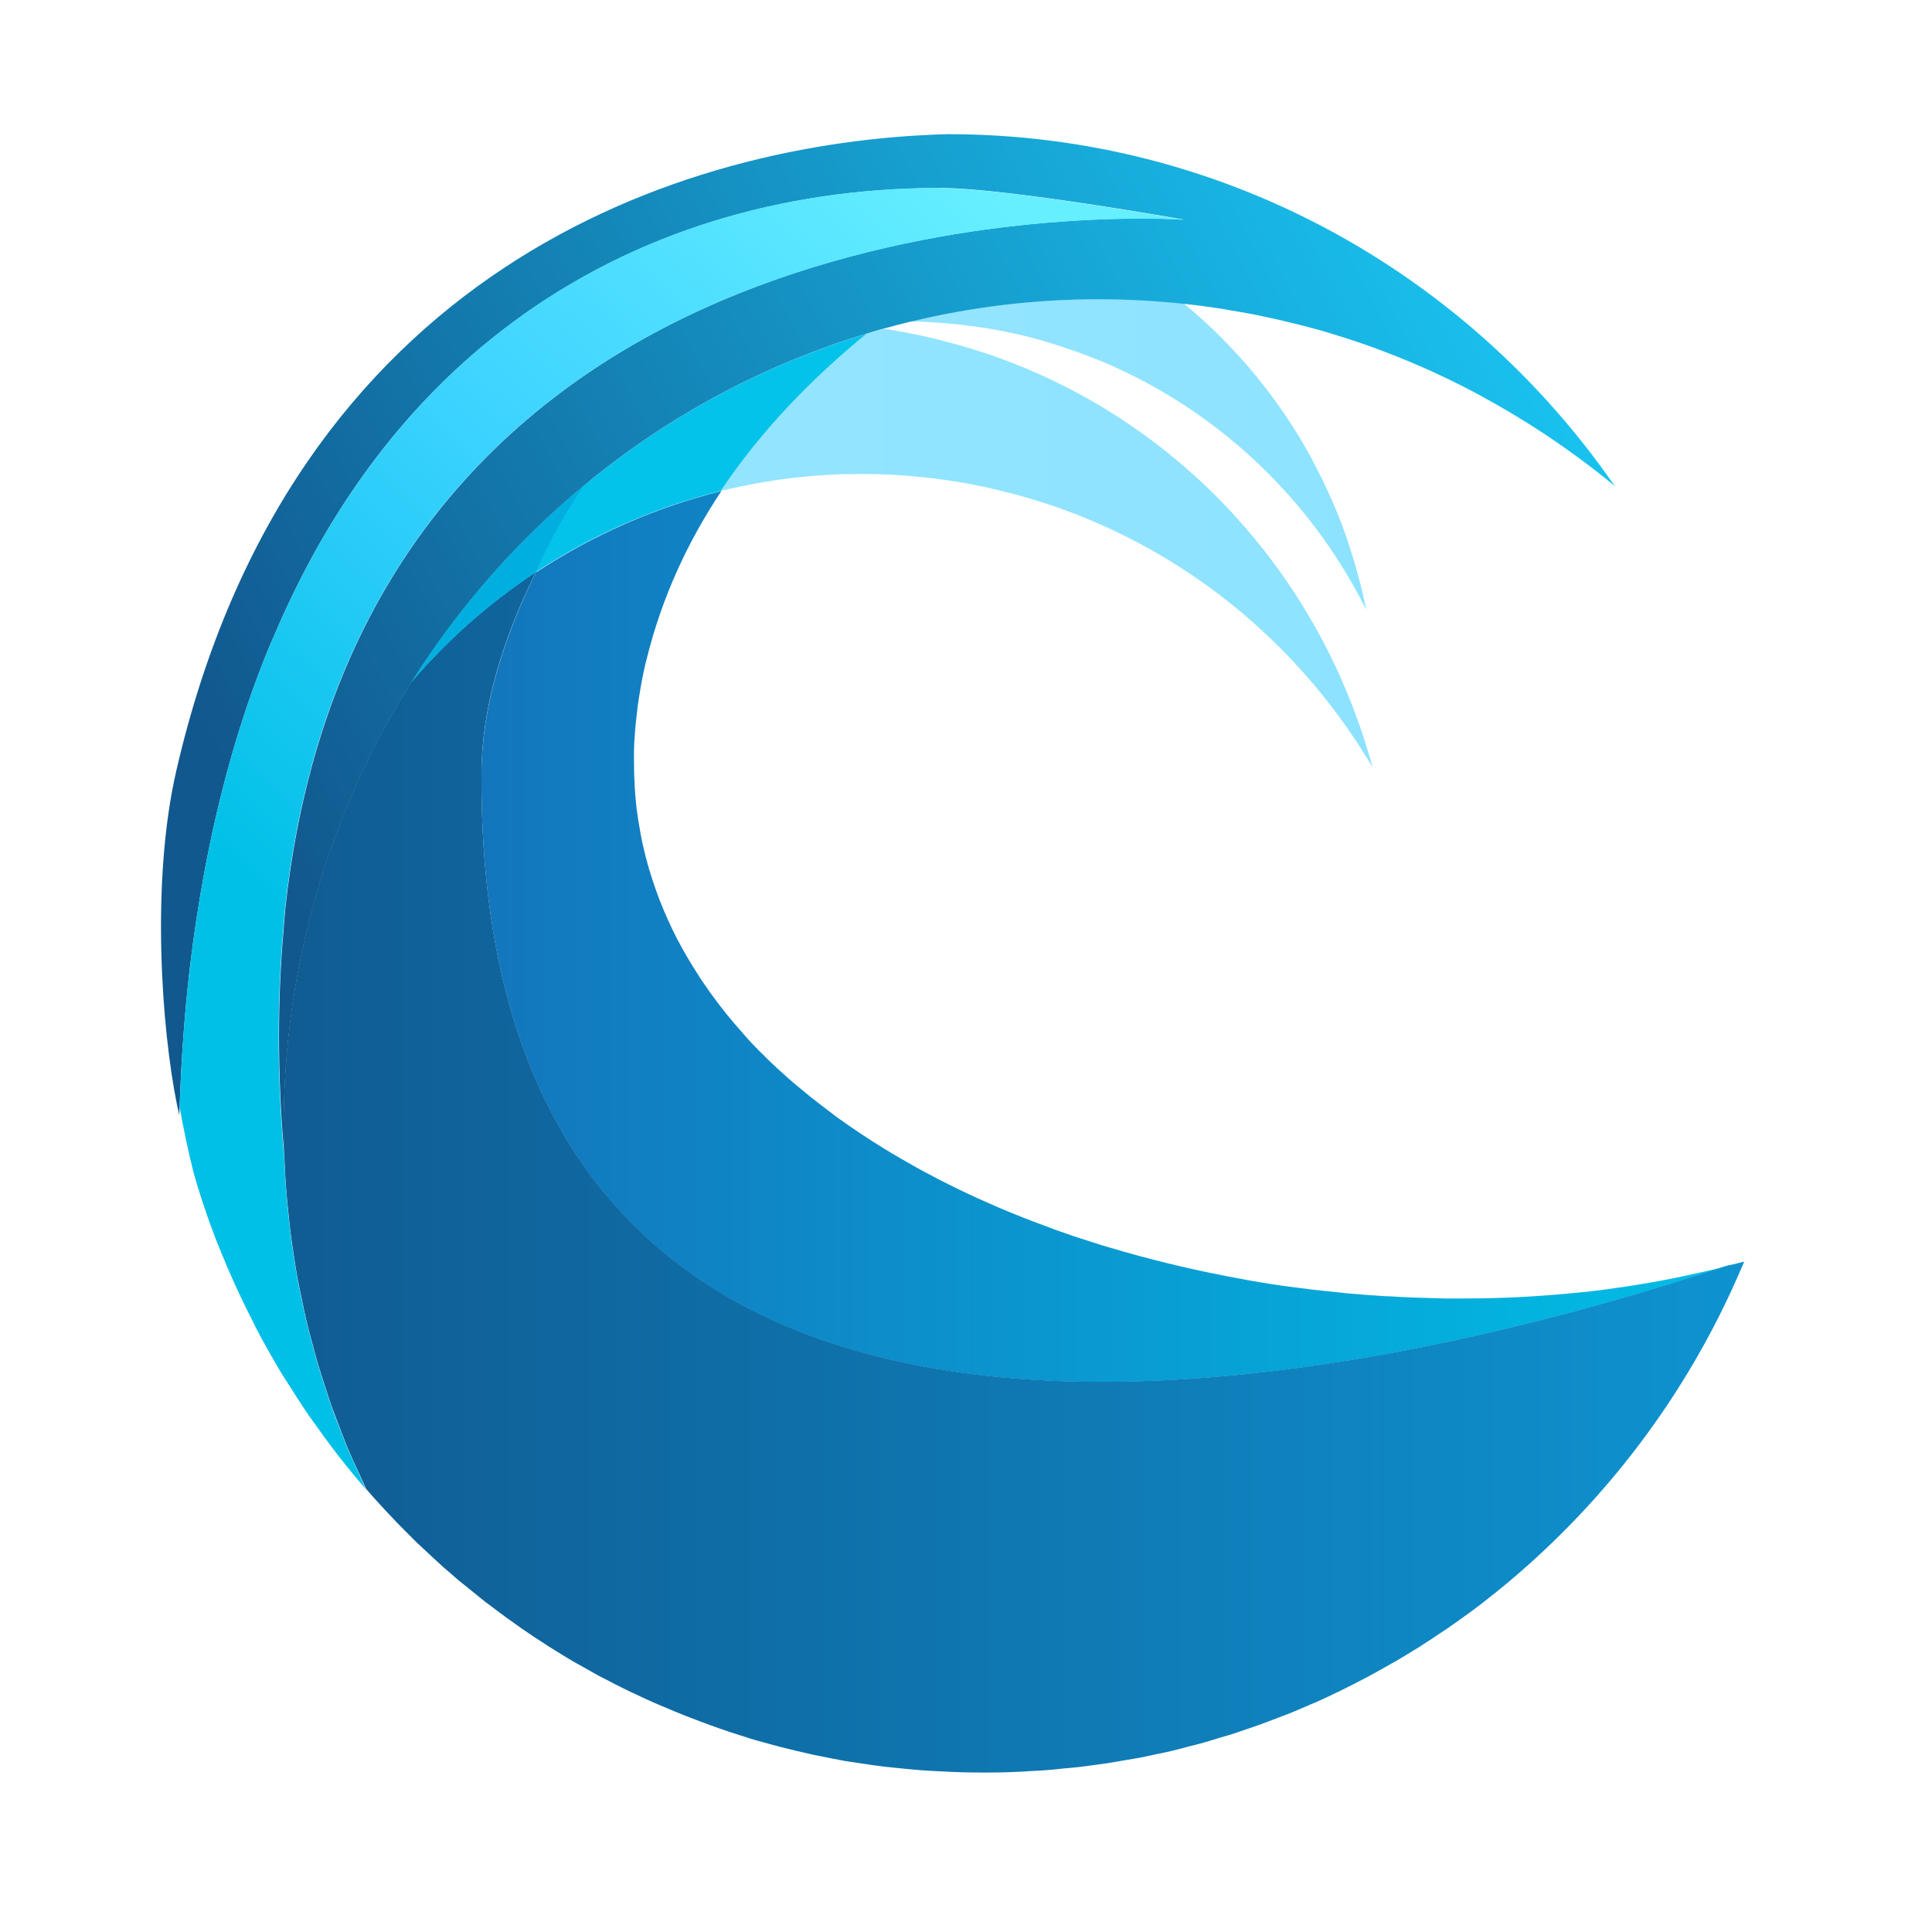 <svg width="72" height="72" viewBox="0 0 72 72" fill="none" xmlns="http://www.w3.org/2000/svg">
<path d="M19.976 21.317C18.738 23.816 17.961 26.384 17.942 28.781C17.756 59.364 50.5 51.748 64.223 47.218C63.812 47.325 63.389 47.42 62.967 47.508C62.929 47.515 62.898 47.521 62.861 47.533C62.189 47.679 61.505 47.805 60.815 47.912C60.629 47.944 60.442 47.969 60.256 47.994C60.138 48.013 60.019 48.026 59.901 48.045C59.839 48.051 59.777 48.063 59.721 48.07C59.466 48.101 59.211 48.133 58.956 48.158C58.906 48.158 58.857 48.171 58.807 48.171C57.632 48.291 56.444 48.366 55.244 48.385C55.238 48.385 55.231 48.385 55.219 48.385C54.952 48.385 54.684 48.392 54.417 48.392C54.355 48.392 54.293 48.392 54.224 48.392C53.975 48.392 53.721 48.392 53.466 48.379C52.906 48.366 52.346 48.347 51.787 48.31C51.687 48.31 51.594 48.303 51.495 48.297C51.084 48.272 50.674 48.24 50.257 48.202C50.176 48.196 50.102 48.19 50.021 48.177C49.623 48.139 49.225 48.095 48.827 48.051C48.634 48.026 48.441 48 48.249 47.975C48.149 47.963 48.05 47.95 47.95 47.937C47.844 47.925 47.745 47.906 47.639 47.893C47.428 47.862 47.21 47.83 46.999 47.792C46.899 47.773 46.8 47.761 46.7 47.742C46.551 47.717 46.402 47.691 46.253 47.66C46.085 47.628 45.911 47.597 45.743 47.565C45.699 47.559 45.662 47.546 45.618 47.54C44.157 47.256 42.727 46.903 41.334 46.486C41.334 46.486 41.322 46.486 41.309 46.48C40.899 46.36 40.501 46.227 40.097 46.095C40.016 46.07 39.935 46.044 39.855 46.013C39.73 45.969 39.599 45.925 39.475 45.88C39.376 45.849 39.282 45.811 39.183 45.773C38.524 45.533 37.871 45.281 37.237 45.01C37.087 44.947 36.938 44.877 36.789 44.814C36.285 44.593 35.794 44.36 35.315 44.12C35.241 44.082 35.166 44.044 35.092 44.007C34.949 43.937 34.812 43.861 34.669 43.785C34.594 43.748 34.513 43.704 34.439 43.666C34.24 43.558 34.034 43.445 33.842 43.331C33.755 43.281 33.674 43.237 33.587 43.186C33.375 43.066 33.17 42.94 32.971 42.82C32.374 42.454 31.796 42.069 31.243 41.672C31.149 41.609 31.062 41.539 30.975 41.47C30.739 41.293 30.509 41.117 30.279 40.934C30.266 40.921 30.254 40.915 30.235 40.902C30.049 40.751 29.862 40.593 29.676 40.441C29.638 40.41 29.601 40.378 29.564 40.347C29.427 40.233 29.296 40.113 29.166 39.993C29.097 39.93 29.029 39.874 28.961 39.81C28.768 39.634 28.581 39.451 28.401 39.268C28.37 39.243 28.345 39.211 28.314 39.186C28.121 38.99 27.928 38.788 27.748 38.58C27.704 38.53 27.661 38.479 27.617 38.429C27.251 38.019 26.909 37.596 26.591 37.16C26.561 37.116 26.529 37.078 26.498 37.034C26.38 36.87 26.268 36.706 26.156 36.542C26.113 36.485 26.075 36.422 26.038 36.359C25.758 35.93 25.497 35.488 25.261 35.041C25.248 35.015 25.236 34.996 25.224 34.971C24.981 34.498 24.764 34.012 24.571 33.514C24.546 33.444 24.521 33.381 24.496 33.312C24.428 33.129 24.366 32.939 24.303 32.756C24.303 32.744 24.297 32.731 24.291 32.718C24.21 32.472 24.142 32.226 24.073 31.974C24.061 31.917 24.042 31.854 24.03 31.797C23.974 31.583 23.93 31.362 23.887 31.147C23.887 31.122 23.874 31.097 23.874 31.072C23.812 30.75 23.762 30.428 23.719 30.1C23.719 30.094 23.719 30.087 23.719 30.081C23.688 29.81 23.663 29.538 23.65 29.261C23.65 29.172 23.65 29.084 23.638 28.996C23.632 28.781 23.626 28.567 23.626 28.346C23.626 28.264 23.626 28.182 23.626 28.093C23.626 27.81 23.644 27.519 23.669 27.223C23.669 27.223 23.669 27.223 23.669 27.216C23.688 26.983 23.713 26.75 23.744 26.516C23.75 26.453 23.756 26.396 23.762 26.333C23.787 26.131 23.825 25.936 23.856 25.734C23.874 25.639 23.887 25.544 23.905 25.444C23.961 25.147 24.023 24.844 24.104 24.541C24.67 22.251 25.634 20.175 26.884 18.301C24.44 18.907 22.108 19.929 20 21.317H19.976Z" fill="url(#paint0_linear_13205_74409)"/>
<path d="M64.422 47.148C64.366 47.167 64.316 47.186 64.26 47.199C64.248 47.199 64.235 47.205 64.223 47.211C50.506 51.742 17.762 59.357 17.942 28.775C17.955 26.383 18.732 23.809 19.976 21.31C18.26 22.446 16.693 23.822 15.331 25.412C12.315 30.194 10.568 35.879 10.568 41.981C10.568 42.416 10.587 42.851 10.605 43.287C10.618 43.583 10.63 43.88 10.655 44.17C10.674 44.454 10.699 44.738 10.73 45.022C10.761 45.312 10.786 45.602 10.823 45.893C10.86 46.177 10.898 46.454 10.941 46.732C10.985 47.016 11.028 47.3 11.078 47.584C11.128 47.861 11.19 48.139 11.246 48.41C11.302 48.688 11.358 48.965 11.426 49.243C11.488 49.514 11.563 49.786 11.637 50.057C11.712 50.328 11.78 50.6 11.861 50.871C11.942 51.142 12.029 51.407 12.116 51.672C12.203 51.937 12.284 52.202 12.377 52.461C12.477 52.732 12.583 52.997 12.682 53.262C12.782 53.508 12.869 53.761 12.974 54.007C13.105 54.316 13.242 54.613 13.385 54.915C13.472 55.105 13.553 55.3 13.646 55.49C13.77 55.635 13.895 55.774 14.019 55.912C14.125 56.026 14.23 56.146 14.336 56.259C14.485 56.417 14.634 56.575 14.784 56.733C14.896 56.846 15.001 56.953 15.113 57.067C15.256 57.212 15.399 57.351 15.542 57.496C15.561 57.509 15.573 57.528 15.592 57.54C15.698 57.641 15.803 57.736 15.909 57.837C16.034 57.957 16.164 58.07 16.288 58.19C16.351 58.247 16.419 58.304 16.481 58.367C16.649 58.512 16.817 58.657 16.985 58.802C17.028 58.84 17.066 58.878 17.109 58.909C17.178 58.966 17.246 59.023 17.314 59.074C17.426 59.168 17.538 59.257 17.657 59.351C17.787 59.458 17.924 59.566 18.054 59.673C18.21 59.793 18.372 59.913 18.533 60.032C18.676 60.14 18.819 60.247 18.962 60.348C19.124 60.462 19.279 60.575 19.441 60.689C19.59 60.79 19.746 60.897 19.895 60.998C20.019 61.08 20.15 61.162 20.274 61.244C20.33 61.282 20.392 61.32 20.448 61.358C20.585 61.446 20.722 61.528 20.865 61.616C20.977 61.686 21.089 61.755 21.207 61.825C21.306 61.888 21.412 61.944 21.512 62.001C21.648 62.077 21.779 62.153 21.916 62.228C22.003 62.279 22.09 62.329 22.183 62.38C22.32 62.455 22.463 62.531 22.606 62.601C22.811 62.708 23.023 62.821 23.234 62.922C23.396 63.004 23.557 63.08 23.725 63.156C23.924 63.251 24.123 63.345 24.328 63.434C24.403 63.465 24.477 63.497 24.558 63.534C24.664 63.578 24.77 63.623 24.876 63.667C25.05 63.743 25.218 63.812 25.392 63.881C25.497 63.926 25.603 63.964 25.715 64.008C25.827 64.052 25.933 64.09 26.045 64.134C26.194 64.191 26.337 64.241 26.486 64.298C26.598 64.336 26.71 64.38 26.822 64.418C26.959 64.462 27.095 64.512 27.232 64.557C27.363 64.601 27.493 64.639 27.624 64.683C27.73 64.714 27.835 64.752 27.935 64.784C28.103 64.834 28.277 64.885 28.445 64.929C28.613 64.979 28.78 65.023 28.955 65.068C28.992 65.08 29.029 65.087 29.066 65.099C29.272 65.15 29.477 65.2 29.688 65.251C29.887 65.295 30.086 65.345 30.285 65.389C30.503 65.434 30.727 65.478 30.944 65.522C31.106 65.553 31.274 65.585 31.436 65.617C31.547 65.635 31.653 65.654 31.765 65.667C31.921 65.692 32.076 65.718 32.225 65.737C32.356 65.755 32.48 65.774 32.611 65.793C32.741 65.812 32.872 65.825 33.009 65.844C33.189 65.863 33.376 65.882 33.556 65.9C33.643 65.907 33.73 65.919 33.817 65.926C33.954 65.938 34.09 65.951 34.234 65.964C34.47 65.983 34.706 65.995 34.942 66.008C34.992 66.008 35.036 66.014 35.085 66.014C35.21 66.02 35.334 66.027 35.459 66.033C35.869 66.052 36.273 66.058 36.69 66.058C37.106 66.058 37.486 66.052 37.877 66.033C38.064 66.027 38.25 66.014 38.437 66.001C38.642 65.989 38.847 65.983 39.053 65.964C39.245 65.951 39.432 65.926 39.624 65.907C39.824 65.888 40.023 65.875 40.221 65.85C40.396 65.831 40.57 65.806 40.744 65.781C40.856 65.768 40.961 65.749 41.073 65.737C41.173 65.724 41.279 65.711 41.378 65.692C41.577 65.661 41.77 65.623 41.969 65.591C42.149 65.56 42.336 65.528 42.516 65.497C42.733 65.453 42.951 65.402 43.169 65.358C43.324 65.326 43.486 65.295 43.641 65.257C43.871 65.2 44.095 65.143 44.325 65.08C44.468 65.043 44.611 65.011 44.748 64.973C44.984 64.91 45.215 64.834 45.445 64.765C45.575 64.727 45.706 64.689 45.836 64.651C46.079 64.576 46.321 64.487 46.564 64.405C46.682 64.367 46.794 64.329 46.912 64.285C47.173 64.191 47.428 64.096 47.683 63.995C47.776 63.957 47.876 63.926 47.969 63.888C48.236 63.781 48.498 63.667 48.765 63.553C48.846 63.515 48.927 63.484 49.008 63.452C49.281 63.333 49.548 63.206 49.816 63.074C49.884 63.042 49.959 63.011 50.027 62.973C50.313 62.834 50.587 62.689 50.867 62.544C50.916 62.519 50.972 62.493 51.022 62.462C51.314 62.304 51.607 62.14 51.893 61.976C51.93 61.957 51.961 61.938 51.998 61.919C52.284 61.749 52.57 61.578 52.85 61.402C52.881 61.383 52.919 61.364 52.95 61.339C53.248 61.149 53.54 60.954 53.833 60.758C53.845 60.745 53.864 60.739 53.882 60.727C54.175 60.525 54.467 60.316 54.753 60.108C54.765 60.102 54.778 60.089 54.79 60.083C55.082 59.868 55.368 59.648 55.648 59.42C55.654 59.42 55.667 59.408 55.673 59.402C55.959 59.175 56.239 58.941 56.519 58.701C56.519 58.701 56.525 58.695 56.531 58.689C56.811 58.449 57.091 58.203 57.358 57.95C60.355 55.181 62.811 51.824 64.546 48.05C64.702 47.71 64.851 47.369 65 47.022C65 47.022 65 47.022 65 47.016C64.826 47.066 64.639 47.104 64.459 47.148H64.422Z" fill="url(#paint1_linear_13205_74409)"/>
<path d="M32.3 12.433C30.229 14.118 28.345 16.061 26.865 18.295C27.357 18.175 27.848 18.074 28.345 17.986C28.383 17.979 28.42 17.973 28.457 17.967C29.446 17.796 30.453 17.702 31.46 17.67C31.529 17.67 31.597 17.67 31.659 17.67C32.163 17.658 32.667 17.664 33.17 17.689C33.183 17.689 33.195 17.689 33.208 17.689C33.68 17.714 34.153 17.759 34.625 17.809C34.725 17.822 34.824 17.834 34.93 17.847C35.421 17.91 35.906 17.986 36.397 18.087C36.422 18.087 36.441 18.099 36.466 18.099C36.926 18.194 37.38 18.307 37.84 18.427C37.958 18.459 38.083 18.497 38.201 18.528C38.679 18.667 39.158 18.819 39.631 18.989C44.642 20.819 48.609 24.295 51.153 28.598C50.804 27.318 50.35 26.075 49.791 24.876C49.418 24.081 48.995 23.305 48.535 22.554C47.839 21.431 47.049 20.371 46.16 19.38C45.569 18.724 44.941 18.093 44.269 17.506C42.261 15.739 39.904 14.313 37.255 13.348C36.833 13.19 36.404 13.058 35.981 12.932C35.863 12.894 35.745 12.862 35.626 12.831C35.303 12.742 34.974 12.654 34.65 12.578C34.538 12.553 34.426 12.528 34.308 12.502C33.892 12.414 33.475 12.332 33.058 12.269C33.052 12.269 33.04 12.269 33.033 12.269C32.996 12.269 32.959 12.263 32.922 12.257C32.716 12.313 32.517 12.376 32.312 12.439L32.3 12.433Z" fill="url(#paint2_linear_13205_74409)"/>
<path d="M40.968 11.146C38.549 11.146 36.205 11.443 33.948 11.979C34.383 11.985 34.812 12.011 35.247 12.048C35.303 12.048 35.353 12.061 35.409 12.061C35.763 12.092 36.111 12.137 36.466 12.187C36.516 12.194 36.566 12.2 36.609 12.206C37.007 12.269 37.405 12.345 37.803 12.433C37.803 12.433 37.815 12.433 37.822 12.433C38.188 12.515 38.555 12.61 38.916 12.717C39.022 12.749 39.121 12.78 39.227 12.812C39.507 12.9 39.786 12.989 40.06 13.089C40.166 13.127 40.271 13.165 40.383 13.203C40.75 13.342 41.117 13.487 41.484 13.651C42.012 13.891 42.529 14.149 43.026 14.427C44.021 14.989 44.953 15.626 45.818 16.333C46.682 17.039 47.472 17.815 48.193 18.642C49.269 19.885 50.183 21.26 50.916 22.724C50.817 22.232 50.699 21.74 50.562 21.26C50.531 21.14 50.494 21.021 50.456 20.894C50.32 20.44 50.177 19.992 50.009 19.55C49.996 19.525 49.99 19.494 49.978 19.468C49.791 18.989 49.586 18.516 49.362 18.049C49.325 17.967 49.281 17.885 49.244 17.803C49.02 17.355 48.79 16.907 48.535 16.478C48.535 16.465 48.523 16.459 48.516 16.446C48.237 15.979 47.938 15.519 47.621 15.077C47.596 15.045 47.578 15.014 47.553 14.982C46.576 13.626 45.426 12.389 44.114 11.31C43.082 11.203 42.031 11.14 40.968 11.14V11.146Z" fill="url(#paint3_linear_13205_74409)"/>
<path d="M21.965 17.922C19.372 20.03 17.128 22.566 15.331 25.418C16.693 23.828 18.259 22.446 19.976 21.317C22.084 19.929 24.409 18.907 26.859 18.301C28.345 16.067 30.229 14.124 32.293 12.439C28.482 13.588 24.987 15.468 21.965 17.929V17.922Z" fill="#04C3EB"/>
<path d="M35.322 5C25.298 5.265 10.86 10.098 6.57 28.724C5.618 32.863 6.023 38.346 6.595 41.167C6.62 41.299 6.657 41.432 6.682 41.564C6.682 41.457 6.688 41.356 6.694 41.255C6.756 39.457 6.881 37.722 7.073 36.081C7.216 34.883 7.391 33.728 7.596 32.611C8.162 29.532 8.957 26.762 9.959 24.288C10.046 24.08 10.133 23.872 10.226 23.664C12.241 18.932 15.001 15.31 18.259 12.672C22.743 9.038 28.152 7.259 33.798 7.032C34.221 7.013 34.65 7.006 35.073 7.006C37.492 7.006 44.133 8.186 44.133 8.186C44.133 8.186 42.081 8.035 38.996 8.3C36.242 8.533 32.667 9.101 28.973 10.395C25.205 11.713 21.331 13.796 18.098 17.064C14.355 20.843 11.47 26.213 10.636 33.829C10.605 34.119 10.587 34.428 10.562 34.731C10.35 37.192 10.332 39.873 10.574 42.807C10.574 42.82 10.58 42.826 10.587 42.833C10.587 42.99 10.605 43.142 10.611 43.293C10.593 42.858 10.574 42.429 10.574 41.987C10.574 35.886 12.321 30.201 15.337 25.418C17.134 22.566 19.379 20.03 21.972 17.922C24.994 15.461 28.494 13.581 32.3 12.433C32.505 12.37 32.704 12.307 32.909 12.25C32.909 12.25 32.915 12.25 32.922 12.25C33.251 12.155 33.581 12.073 33.916 11.991C33.929 11.991 33.935 11.991 33.947 11.985C36.205 11.442 38.549 11.152 40.968 11.152C42.031 11.152 43.075 11.215 44.114 11.322C44.543 11.366 44.966 11.423 45.389 11.486C45.513 11.505 45.637 11.524 45.762 11.549C46.066 11.6 46.371 11.65 46.669 11.707C46.8 11.732 46.931 11.758 47.061 11.789C47.372 11.852 47.677 11.922 47.988 11.997C48.093 12.023 48.199 12.048 48.305 12.073C48.709 12.174 49.113 12.281 49.511 12.401C49.953 12.534 50.388 12.672 50.823 12.824C51.103 12.919 51.377 13.02 51.65 13.127C52.776 13.556 53.87 14.054 54.927 14.61C55.057 14.679 55.182 14.748 55.306 14.818C55.86 15.121 56.407 15.442 56.942 15.777C57.066 15.853 57.184 15.928 57.308 16.01C58.303 16.654 59.267 17.361 60.175 18.111C54.684 10.174 45.6 5 35.322 5Z" fill="url(#paint4_linear_13205_74409)"/>
<path d="M35.073 7C34.644 7 34.221 7.007 33.798 7.026C28.146 7.253 22.743 9.032 18.26 12.666C15.008 15.304 12.247 18.925 10.226 23.658C10.139 23.866 10.046 24.068 9.959 24.282C8.958 26.756 8.162 29.526 7.596 32.605C7.391 33.722 7.217 34.876 7.074 36.075C6.881 37.716 6.756 39.451 6.694 41.249C6.837 42.069 7.011 42.889 7.217 43.71C7.272 43.893 7.322 44.076 7.378 44.259C7.447 44.48 7.515 44.694 7.59 44.915C7.733 45.35 7.888 45.779 8.05 46.202C8.062 46.227 8.068 46.253 8.081 46.278C8.143 46.429 8.205 46.581 8.267 46.732C8.404 47.073 8.547 47.407 8.696 47.735C8.777 47.912 8.852 48.089 8.939 48.259C8.939 48.259 8.939 48.272 8.945 48.278C9.094 48.6 9.25 48.909 9.411 49.224C9.449 49.294 9.48 49.363 9.511 49.433C9.592 49.584 9.666 49.729 9.747 49.881C9.959 50.266 10.176 50.65 10.4 51.029C10.462 51.136 10.531 51.244 10.599 51.351C10.599 51.363 10.611 51.37 10.618 51.382C10.674 51.477 10.742 51.565 10.798 51.66C10.985 51.956 11.171 52.253 11.364 52.537C11.414 52.613 11.463 52.688 11.513 52.758C11.575 52.846 11.637 52.928 11.7 53.017C11.936 53.351 12.178 53.685 12.427 54.014C12.483 54.089 12.545 54.165 12.601 54.241C12.62 54.266 12.639 54.285 12.657 54.31C12.962 54.701 13.279 55.086 13.602 55.465C13.615 55.477 13.627 55.49 13.633 55.503C13.54 55.313 13.466 55.118 13.379 54.928C13.242 54.626 13.099 54.323 12.968 54.02C12.862 53.774 12.775 53.521 12.676 53.275C12.57 53.01 12.464 52.745 12.371 52.474C12.278 52.215 12.197 51.95 12.11 51.685C12.023 51.42 11.936 51.155 11.855 50.884C11.774 50.612 11.706 50.341 11.631 50.07C11.557 49.799 11.482 49.527 11.42 49.256C11.351 48.978 11.296 48.701 11.239 48.423C11.184 48.145 11.121 47.874 11.072 47.597C11.022 47.313 10.978 47.029 10.935 46.745C10.891 46.467 10.848 46.183 10.817 45.906C10.779 45.615 10.755 45.325 10.723 45.035C10.699 44.751 10.668 44.467 10.649 44.183C10.63 43.886 10.611 43.596 10.599 43.3C10.593 43.142 10.58 42.99 10.574 42.839C10.574 42.826 10.568 42.82 10.562 42.814C10.319 39.873 10.338 37.198 10.549 34.737C10.574 34.441 10.593 34.132 10.624 33.835C11.457 26.22 14.342 20.85 18.086 17.07C21.319 13.802 25.199 11.72 28.961 10.401C32.654 9.108 36.23 8.54 38.984 8.306C42.068 8.041 44.12 8.193 44.12 8.193C44.12 8.193 37.479 7.013 35.061 7.013L35.073 7Z" fill="url(#paint5_linear_13205_74409)"/>
<path d="M15.331 25.418C16.693 23.828 18.259 22.446 19.976 21.317C19.976 21.317 20.61 19.752 21.76 18.099C19.254 20.174 17.078 22.648 15.331 25.424V25.418Z" fill="#00AFDF"/>
<defs>
<linearGradient id="paint0_linear_13205_74409" x1="17.942" y1="34.895" x2="64.223" y2="34.895" gradientUnits="userSpaceOnUse">
<stop stop-color="#1376BD"/>
<stop offset="1" stop-color="#00BEE5"/>
</linearGradient>
<linearGradient id="paint1_linear_13205_74409" x1="10.568" y1="43.691" x2="64.963" y2="43.691" gradientUnits="userSpaceOnUse">
<stop stop-color="#105C93"/>
<stop offset="1" stop-color="#0E93D0"/>
</linearGradient>
<linearGradient id="paint2_linear_13205_74409" x1="26.859" y1="20.427" x2="51.147" y2="20.427" gradientUnits="userSpaceOnUse">
<stop stop-color="#93E4FF"/>
<stop offset="1" stop-color="#8DE3FF"/>
</linearGradient>
<linearGradient id="paint3_linear_13205_74409" x1="33.948" y1="16.938" x2="50.904" y2="16.938" gradientUnits="userSpaceOnUse">
<stop stop-color="#93E4FF"/>
<stop offset="1" stop-color="#8DE3FF"/>
</linearGradient>
<linearGradient id="paint4_linear_13205_74409" x1="9.088" y1="30.138" x2="57.391" y2="5.19" gradientUnits="userSpaceOnUse">
<stop stop-color="#11588E"/>
<stop offset="0.62" stop-color="#16A0D0"/>
<stop offset="1" stop-color="#1AC9F5"/>
</linearGradient>
<linearGradient id="paint5_linear_13205_74409" x1="13.31" y1="36.788" x2="38.897" y2="9.045" gradientUnits="userSpaceOnUse">
<stop stop-color="#00C0E7"/>
<stop offset="0.48" stop-color="#3BD2FF"/>
<stop offset="1" stop-color="#66EFFF"/>
</linearGradient>
</defs>
</svg>
